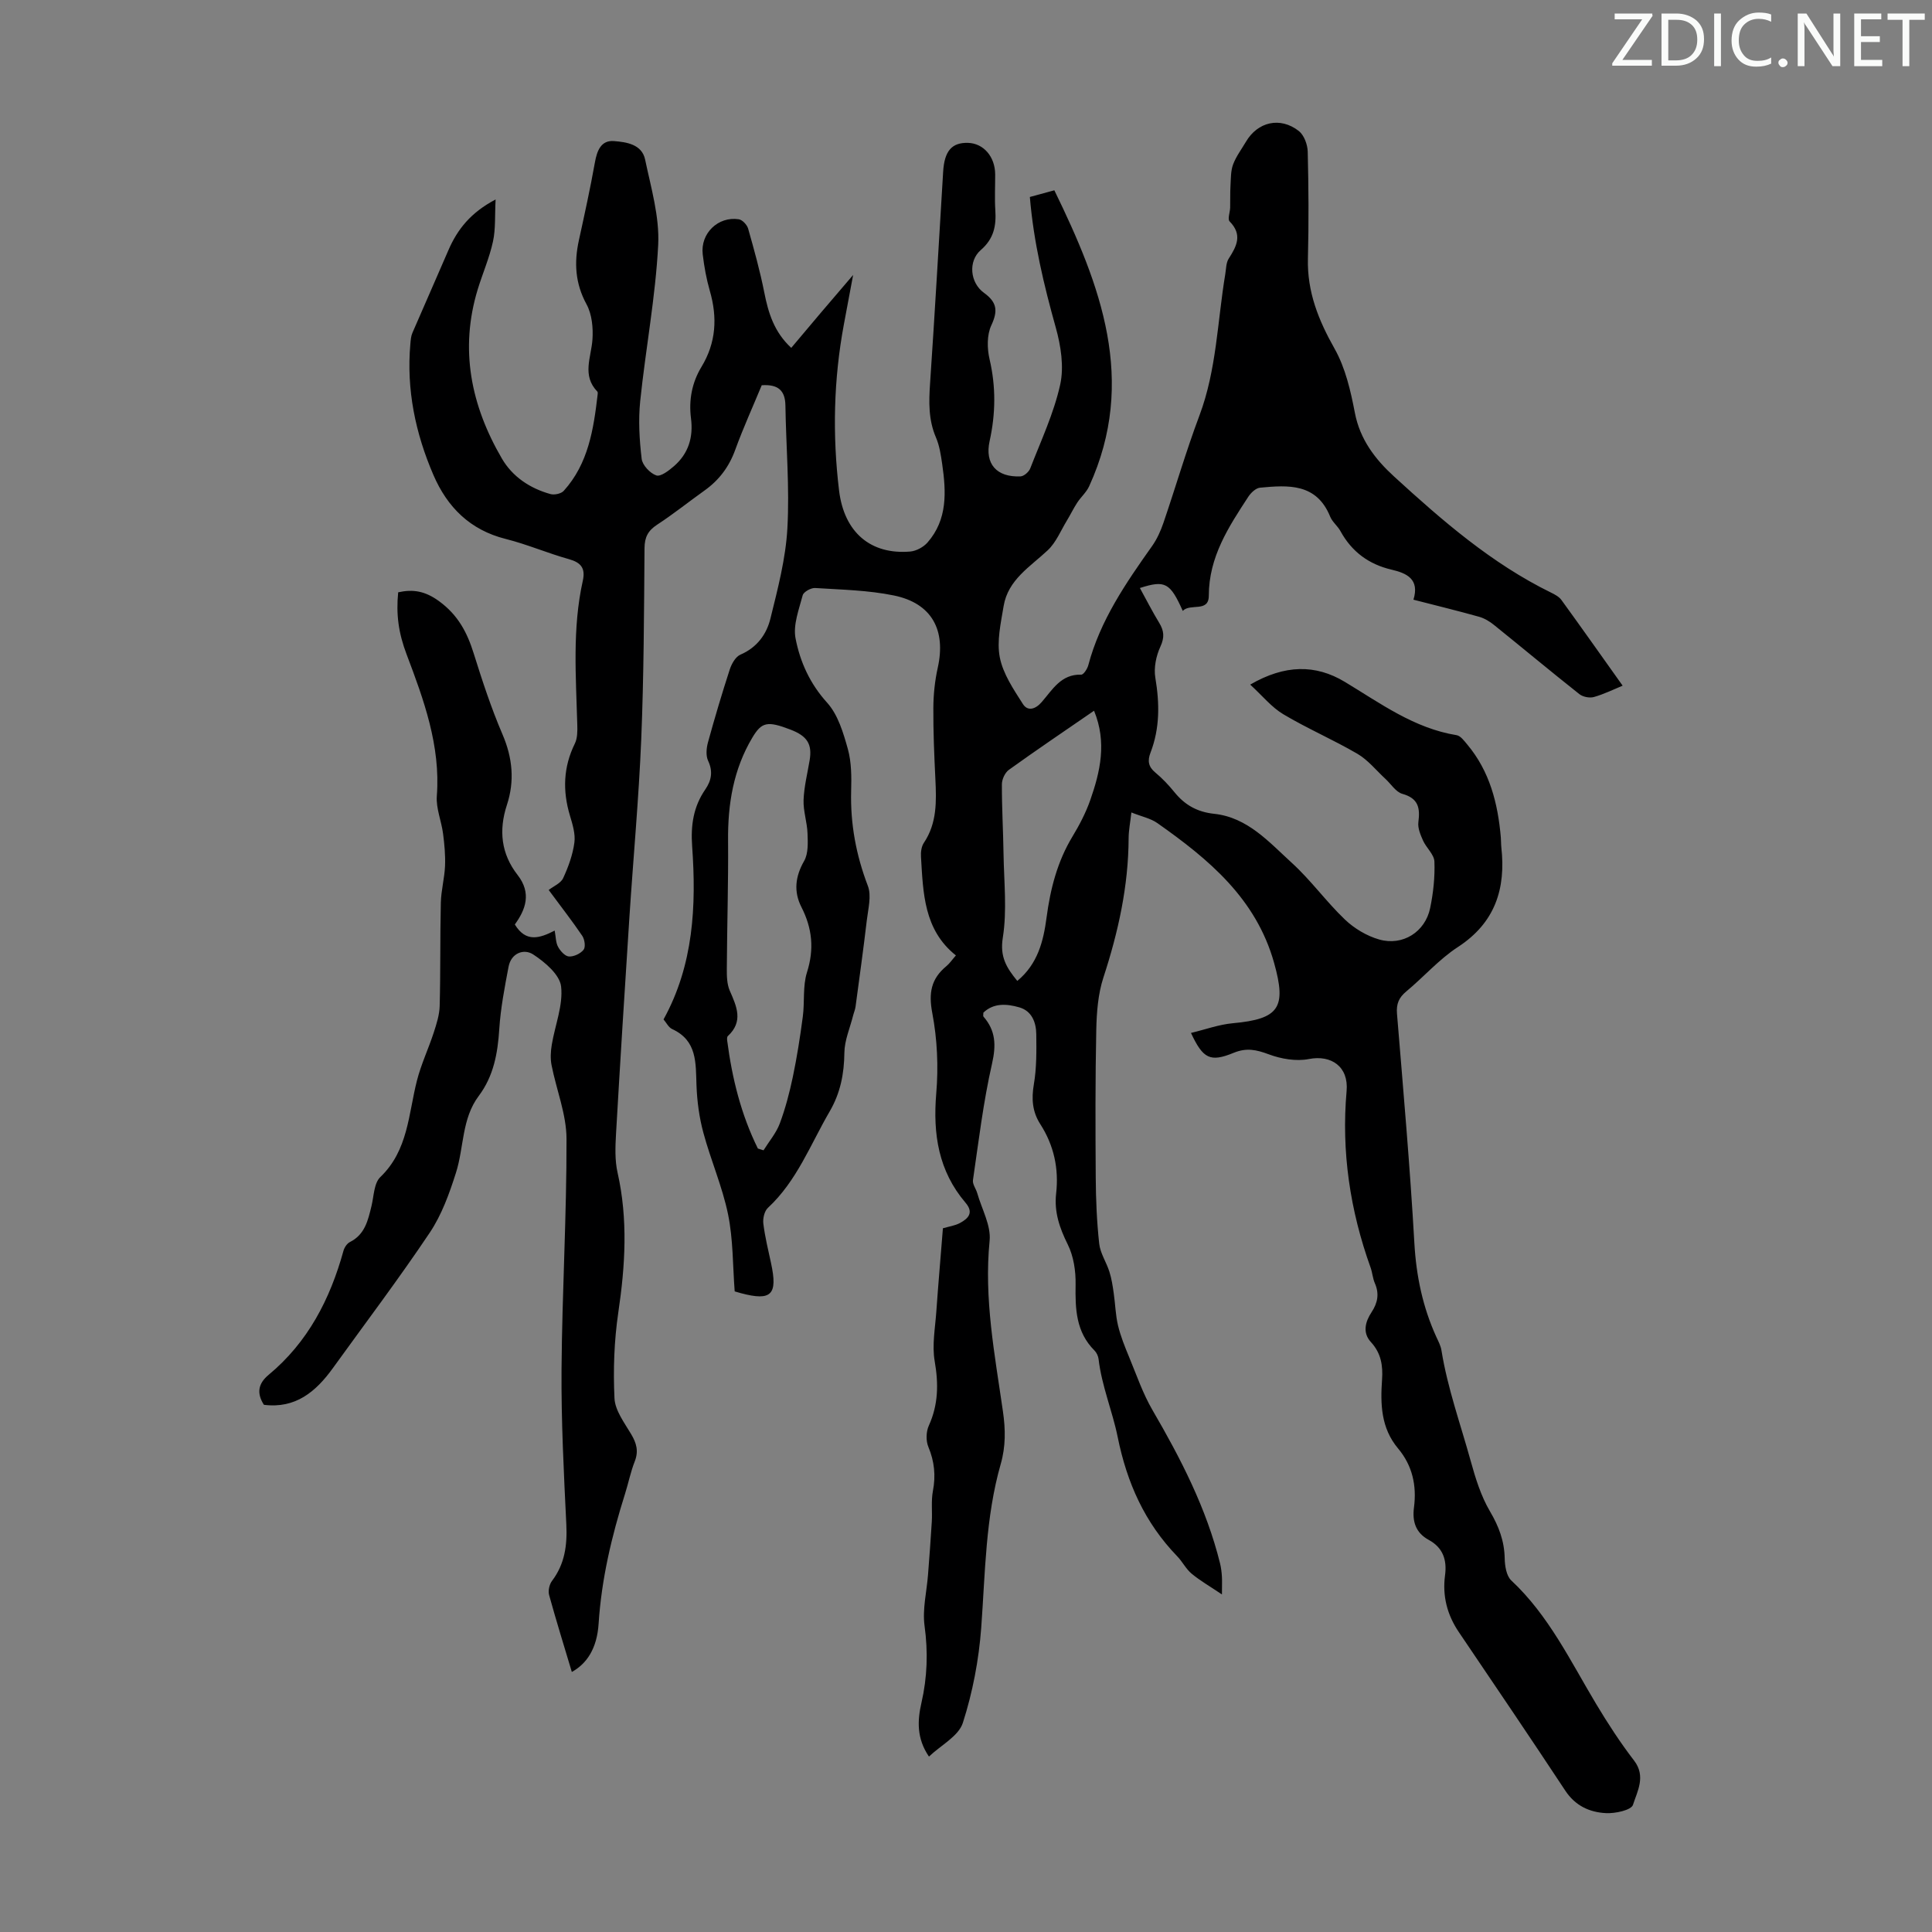 <svg enable-background="new 0 0 400 400" viewBox="0 0 400 400" xmlns="http://www.w3.org/2000/svg"><rect x="0" y="0" width="400" height="400" fill="#808080" stroke="none"/><g fill="#fafbfa"><path d="m342.2 3.2-6.3 9.2h6.1v1.2h-8.2v-.5l6.2-9.1h-5.7v-1.2h7.8v.4z"/><path d="m344 13.7v-10.9h3.1c1.6 0 3 .5 4.1 1.4 1.1 1 1.6 2.2 1.6 3.9s-.5 3-1.6 4-2.5 1.5-4.2 1.5h-3zm1.4-9.6v8.4h1.6c1.4 0 2.5-.4 3.2-1.1.8-.8 1.2-1.8 1.2-3.2s-.4-2.4-1.2-3.1-1.8-1-3.1-1z"/><path d="m356.3 2.8v10.9h-1.4v-10.9z"/><path d="m366.6 13.2c-.8.4-1.8.6-3 .6-1.6 0-2.8-.5-3.7-1.5s-1.4-2.3-1.4-3.9c0-1.7.5-3.2 1.6-4.2s2.4-1.6 4-1.6c1 0 1.9.1 2.6.4v1.5c-.8-.4-1.6-.6-2.6-.6-1.2 0-2.2.4-3 1.2s-1.1 1.9-1.1 3.3c0 1.3.4 2.3 1.1 3.1s1.6 1.1 2.8 1.1c1.1 0 2-.2 2.8-.7v1.3z"/><path d="m368.2 13c0-.3.1-.5.3-.6.2-.2.4-.3.6-.3.3 0 .5.1.7.3s.3.4.3.6-.1.5-.3.6c-.2.2-.4.3-.7.3s-.5-.1-.6-.3c-.2-.2-.3-.4-.3-.6z"/><path d="m381.1 13.7h-1.7l-5.5-8.4c-.2-.2-.3-.5-.4-.7 0 .2.1.8.1 1.5v7.6h-1.4v-10.9h1.8l5.3 8.3c.3.4.4.6.4.8 0-.3-.1-.8-.1-1.6v-7.5h1.4v10.9z"/><path d="m389.7 13.7h-5.8v-10.9h5.6v1.2h-4.2v3.5h3.9v1.2h-3.9v3.7h4.4z"/><path d="m398.4 4.1h-3.1v9.6h-1.4v-9.6h-3.1v-1.3h7.7v1.3z"/></g><path d="m118.39 346.16c-1.6-5.36-3.24-10.62-4.7-15.92-.24-.87.04-2.19.59-2.92 2.67-3.53 3.18-7.42 2.97-11.73-.52-10.71-1.07-21.43-.99-32.14.12-15.89 1.07-31.78 1.03-47.66-.01-5.09-2.1-10.17-3.1-15.28-.26-1.35-.18-2.84.05-4.21.67-4.05 2.37-8.17 1.93-12.06-.28-2.45-3.35-5.05-5.79-6.64-1.91-1.24-4.55-.3-5.09 2.56-.81 4.26-1.64 8.56-1.92 12.88-.32 5.02-1.16 9.74-4.25 13.86-3.55 4.72-3.04 10.64-4.72 15.91-1.36 4.29-2.95 8.71-5.43 12.41-6.4 9.55-13.34 18.73-20.07 28.06-3.51 4.86-7.72 8.4-14.26 7.57-1.56-2.43-1.17-4.42.96-6.19 8.15-6.76 12.74-15.67 15.51-25.69.19-.69.73-1.52 1.34-1.82 3.11-1.56 3.74-4.49 4.46-7.44.5-2.06.51-4.74 1.83-6.01 5.78-5.54 5.81-13.02 7.58-19.96.86-3.39 2.39-6.61 3.48-9.95.58-1.79 1.18-3.66 1.23-5.51.19-7.13.07-14.27.24-21.4.06-2.53.76-5.05.87-7.58.09-2.23-.12-4.49-.41-6.71-.34-2.62-1.48-5.24-1.29-7.79.8-10.4-2.73-20-6.24-29.27-1.69-4.45-2.22-8.32-1.76-12.9 3.09-.68 5.58-.27 8.48 1.85 3.92 2.87 5.8 6.46 7.16 10.82 1.77 5.65 3.62 11.3 5.95 16.73 2.1 4.88 2.54 9.69.92 14.62-1.73 5.28-1.19 10.14 2.21 14.5 2.94 3.77 1.66 7.19-.57 10.25 2.3 3.79 5.15 2.86 8.25 1.27.25 1.34.22 2.5.71 3.38.47.86 1.45 1.94 2.25 1.98 1.02.06 2.4-.6 3.03-1.4.44-.57.22-2.13-.27-2.86-2.06-3.05-4.34-5.96-6.96-9.51 1.02-.79 2.5-1.39 2.99-2.44 1.08-2.33 1.99-4.84 2.33-7.37.24-1.79-.38-3.78-.92-5.59-1.54-5.13-1.38-10.05 1.02-14.92.55-1.12.54-2.61.5-3.92-.27-9.95-1.05-19.91 1.14-29.76.58-2.61-.35-3.79-2.89-4.5-4.41-1.23-8.65-3.07-13.08-4.18-7.37-1.85-12.08-6.57-14.96-13.25-3.72-8.63-5.61-17.66-4.77-27.12.07-.77.12-1.59.42-2.28 2.46-5.72 5-11.4 7.45-17.11 1.87-4.34 4.63-7.82 9.78-10.52-.18 3.34.02 6.09-.54 8.68-.73 3.37-2.13 6.58-3.15 9.89-3.81 12.45-1.4 24.1 4.98 35.05 2.19 3.77 5.81 6.19 10.06 7.37.82.23 2.22-.07 2.76-.67 5.09-5.63 6.17-12.73 7.01-19.89.03-.21.06-.52-.05-.65-3.24-3.35-1.28-7.08-1.02-10.78.17-2.42-.1-5.23-1.22-7.29-2.36-4.33-2.6-8.63-1.59-13.25 1.17-5.35 2.35-10.7 3.31-16.09.44-2.47 1.27-4.68 3.97-4.46 2.54.2 5.76.65 6.43 3.81 1.23 5.86 3.01 11.86 2.71 17.71-.56 10.8-2.6 21.51-3.72 32.29-.41 3.95-.17 8.02.3 11.98.15 1.3 1.74 2.99 3.03 3.43.91.31 2.6-1 3.65-1.91 3-2.6 4.04-5.97 3.53-9.92-.48-3.77.2-7.39 2.17-10.64 3.04-5.01 3.33-10.23 1.73-15.75-.71-2.46-1.17-5.02-1.47-7.56-.51-4.32 3.19-7.91 7.47-7.25.74.11 1.7 1.14 1.93 1.92 1.24 4.38 2.47 8.79 3.35 13.25.84 4.25 2.05 8.19 5.58 11.45 2.13-2.53 4.12-4.9 6.12-7.26s4.02-4.7 6.69-7.83c-.77 4.1-1.34 7.15-1.91 10.21-2.13 11.42-2.39 22.92-1 34.42 1.06 8.71 6.58 13.32 14.73 12.63 1.25-.11 2.74-.91 3.58-1.87 4.17-4.76 3.87-10.49 3.04-16.24-.27-1.87-.56-3.82-1.3-5.53-1.56-3.64-1.47-7.33-1.21-11.15.99-14.61 1.82-29.24 2.71-43.86.26-4.28 1.79-6.06 5.16-5.96 3.21.1 5.59 2.86 5.61 6.52.01 2.46-.13 4.93.03 7.39.21 3.25-.28 5.92-3.02 8.29-2.64 2.29-2.22 6.75.65 8.83 2.72 1.97 2.95 3.73 1.54 6.75-.93 1.99-.88 4.79-.36 7.02 1.33 5.7 1.26 11.26.01 16.94-1.04 4.73 1.46 7.53 6.4 7.31.71-.03 1.73-.93 2.01-1.65 2.22-5.73 4.88-11.39 6.2-17.34.82-3.71.14-8.05-.91-11.81-2.47-8.84-4.59-17.69-5.37-27.05 1.86-.51 3.44-.93 5.07-1.38 9.59 19.67 17.18 39.44 7.21 61.27-.57 1.25-1.71 2.23-2.48 3.41s-1.38 2.46-2.11 3.66c-1.28 2.1-2.25 4.55-3.98 6.18-3.65 3.43-8.23 6.1-9.14 11.56-.58 3.52-1.45 7.26-.79 10.63.67 3.41 2.85 6.62 4.78 9.65.98 1.54 2.56 1.13 3.89-.4 2.22-2.54 3.99-5.81 8.18-5.68.48.02 1.27-1.19 1.47-1.95 2.45-9.28 7.77-17 13.21-24.68 1.01-1.43 1.77-3.11 2.34-4.78 2.53-7.4 4.71-14.93 7.46-22.24 3.56-9.48 3.72-19.5 5.35-29.28.18-1.09.16-2.36.72-3.22 1.67-2.59 2.87-4.95.18-7.69-.46-.47.08-1.88.11-2.85.04-1.52-.02-3.05.07-4.57.09-1.47.04-3.04.54-4.38.62-1.65 1.73-3.12 2.64-4.66 2.42-4.16 7.1-5.28 10.96-2.26 1.09.85 1.81 2.8 1.85 4.27.18 7.38.23 14.78.04 22.16-.17 6.88 2.19 12.75 5.53 18.66 2.23 3.96 3.32 8.71 4.19 13.25 1.06 5.55 4.24 9.65 8.1 13.18 9.98 9.13 20.2 18.02 32.51 24.05.78.38 1.66.85 2.15 1.52 4.24 5.84 8.4 11.74 12.68 17.75-1.82.75-3.83 1.75-5.95 2.35-.89.25-2.28-.02-3.01-.6-5.94-4.7-11.76-9.56-17.66-14.31-.91-.74-2-1.4-3.12-1.71-4.39-1.23-8.82-2.31-13.57-3.53 1.3-4.25-1.36-5.48-4.53-6.22-4.71-1.1-8.24-3.7-10.58-7.97-.58-1.07-1.68-1.9-2.13-3-2.82-6.96-8.68-6.55-14.52-6-.87.08-1.88 1.04-2.42 1.86-4.1 6.27-8.18 12.48-8.19 20.5 0 3.55-3.85 1.5-5.39 3.15-2.62-5.84-3.64-6.42-8.88-4.74 1.36 2.47 2.59 4.9 4 7.21 1.01 1.66 1.13 3.01.25 4.92-.89 1.93-1.4 4.39-1.05 6.45.89 5.31.95 10.45-1 15.51-.64 1.65-.47 2.9.99 4.11s2.78 2.61 3.98 4.09c2.15 2.65 4.73 4.09 8.21 4.46 6.92.74 11.36 5.86 16.07 10.15 3.96 3.6 7.13 8.05 11.01 11.75 1.93 1.84 4.52 3.39 7.08 4.12 4.9 1.4 9.54-1.58 10.56-6.51.65-3.14 1-6.42.88-9.61-.05-1.48-1.68-2.85-2.36-4.37-.53-1.19-1.12-2.59-.96-3.81.38-2.92.02-4.92-3.31-5.85-1.36-.38-2.36-2.05-3.53-3.12-1.9-1.75-3.58-3.88-5.76-5.16-5.01-2.93-10.38-5.23-15.36-8.2-2.45-1.46-4.34-3.84-6.86-6.14 7.15-4.15 13.52-4.23 19.6-.56 7.37 4.44 14.32 9.6 23.13 11.03.82.13 1.58 1.18 2.21 1.93 4.66 5.56 6.34 12.2 6.95 19.23.06.67.03 1.35.1 2.01.97 8.62-1.27 15.67-9 20.7-3.9 2.54-7.06 6.19-10.68 9.19-1.54 1.28-2.08 2.58-1.92 4.59 1.3 15.83 2.7 31.66 3.6 47.52.39 6.82 1.73 13.23 4.54 19.4.42.91.92 1.84 1.07 2.81 1.26 7.83 3.95 15.28 6.05 22.88.99 3.59 2.13 7.28 4 10.45 1.83 3.11 2.97 6.13 3.04 9.71.03 1.57.35 3.64 1.37 4.59 7.77 7.26 12.25 16.71 17.59 25.61 2.41 4.02 4.98 7.97 7.83 11.68 2.49 3.25.67 6.34-.23 9.16-.35 1.1-3.66 1.82-5.58 1.72-3.39-.17-6.36-1.51-8.43-4.65-7.26-11.01-14.67-21.92-22.05-32.84-2.42-3.58-3.42-7.48-2.85-11.75.43-3.19-.44-5.73-3.36-7.32-2.74-1.49-3.45-3.84-3.07-6.74.59-4.52-.33-8.68-3.3-12.21-3.54-4.22-3.67-9.17-3.31-14.26.2-2.88-.2-5.47-2.3-7.75-1.79-1.94-1.18-4.21.13-6.2 1.27-1.93 1.63-3.82.68-5.99-.44-1.01-.51-2.18-.88-3.23-4.26-11.84-6.08-24.04-4.97-36.57.45-5.03-3.16-7.53-7.81-6.62-2.63.52-5.75-.02-8.32-.98-2.55-.95-4.58-1.4-7.24-.31-4.87 2-6.35 1.25-8.85-4.11 3-.72 5.79-1.75 8.66-2.01 9.64-.88 11.14-3.24 8.55-12.49-3.74-13.35-13.54-21.46-24.16-28.94-1.4-.99-3.24-1.35-5.39-2.21-.23 2.08-.56 3.69-.57 5.31-.04 9.95-2.15 19.47-5.23 28.89-1.11 3.41-1.39 7.2-1.47 10.83-.21 10.17-.18 20.35-.11 30.53.03 4.58.22 9.18.72 13.73.22 1.98 1.49 3.83 2.11 5.8.45 1.42.68 2.92.89 4.41.33 2.23.37 4.52.89 6.7.54 2.26 1.43 4.45 2.32 6.6 1.52 3.67 2.82 7.49 4.8 10.9 5.87 10.08 11.19 20.37 14.01 31.78.21.86.32 1.76.38 2.65.06.88.01 1.77.01 3.77-2.51-1.69-4.52-2.84-6.28-4.3-1.18-.98-1.9-2.49-2.99-3.61-6.71-6.95-10.39-15.16-12.32-24.7-1.08-5.34-3.3-10.54-3.95-16.1-.07-.62-.4-1.34-.84-1.78-3.86-3.85-4-8.63-3.92-13.66.05-2.78-.4-5.85-1.62-8.3-1.7-3.42-2.84-6.74-2.41-10.55.59-5.17-.46-9.98-3.28-14.37-1.65-2.57-1.85-5.23-1.33-8.26.58-3.38.54-6.9.5-10.35-.03-2.45-.91-4.82-3.52-5.57-2.57-.74-5.28-.95-7.43 1.09 0 .41-.09.7.01.82 2.54 2.91 2.65 5.91 1.78 9.75-1.81 7.93-2.77 16.06-3.95 24.12-.12.84.63 1.78.89 2.7.93 3.28 2.87 6.67 2.56 9.83-1.2 12.01 1.08 23.65 2.76 35.37.53 3.69.59 7.2-.46 10.87-3.17 11.07-3.2 22.53-4.04 33.91-.49 6.63-1.77 13.35-3.8 19.67-.88 2.76-4.54 4.63-7.02 6.99-2.58-3.78-2.39-7.49-1.56-11.11 1.22-5.31 1.39-10.53.65-15.96-.47-3.44.45-7.07.72-10.62.28-3.65.56-7.3.78-10.96.12-2.12-.16-4.29.23-6.35.61-3.19.31-6.1-.94-9.11-.53-1.26-.48-3.15.09-4.4 1.98-4.37 2.03-8.67 1.22-13.34-.58-3.33.1-6.89.34-10.34.4-5.69.9-11.37 1.36-17.19 1.25-.37 2.49-.53 3.53-1.09 1.73-.93 2.91-2.14 1.15-4.2-5.6-6.57-6.77-14.2-6.06-22.63.47-5.5.21-11.23-.82-16.64-.79-4.15-.25-7.09 2.91-9.7.68-.56 1.19-1.33 1.98-2.23-6.65-5.29-6.78-12.93-7.23-20.42-.06-.95.08-2.12.59-2.88 2.75-4.09 2.61-8.62 2.39-13.22-.24-4.92-.45-9.84-.42-14.76.02-2.76.31-5.58.91-8.27 1.74-7.81-1.22-13.35-9.06-14.97-5.33-1.1-10.87-1.2-16.33-1.55-.86-.05-2.38.8-2.57 1.5-.77 2.93-2.02 6.14-1.48 8.93.94 4.87 2.98 9.39 6.55 13.33 2.24 2.48 3.34 6.22 4.28 9.58.76 2.75.76 5.78.68 8.68-.18 6.81 1.02 13.27 3.46 19.65.79 2.06.06 4.76-.22 7.15-.7 5.96-1.53 11.91-2.33 17.87-.09.64-.36 1.25-.52 1.89-.64 2.54-1.76 5.08-1.79 7.63-.05 4.37-.82 8.34-3.05 12.17-3.98 6.83-6.78 14.38-12.78 19.95-.73.67-1.08 2.2-.95 3.26.34 2.76 1.01 5.48 1.6 8.21 1.41 6.52.07 7.87-6.2 6.21-.43-.11-.85-.24-1.33-.38-.41-5.35-.31-10.76-1.37-15.94-1.18-5.75-3.59-11.23-5.12-16.93-.86-3.18-1.3-6.53-1.42-9.82-.17-4.61.17-9.24-5.05-11.63-.73-.34-1.18-1.3-1.77-1.99 6.23-11.31 6.8-23.51 5.92-35.87-.31-4.32.26-8.17 2.72-11.74 1.26-1.83 1.64-3.71.59-5.93-.5-1.06-.36-2.63-.03-3.83 1.39-5.06 2.89-10.1 4.51-15.09.38-1.16 1.2-2.63 2.2-3.06 3.43-1.47 5.42-4.21 6.22-7.48 1.52-6.15 3.16-12.4 3.51-18.68.47-8.45-.28-16.96-.41-25.45-.05-3.09-1.52-4.4-4.9-4.17-1.8 4.35-3.83 8.81-5.5 13.4-1.28 3.52-3.34 6.25-6.34 8.39-3.28 2.34-6.43 4.87-9.8 7.07-1.9 1.24-2.61 2.58-2.63 4.87-.1 13.21-.14 26.42-.68 39.61-.51 12.29-1.65 24.55-2.45 36.82-.97 14.95-1.91 29.9-2.77 44.85-.15 2.66-.26 5.45.32 8.01 2.18 9.68 1.59 19.26.15 28.97-.86 5.84-1.07 11.84-.79 17.74.12 2.53 2.05 5.07 3.45 7.43 1.11 1.86 1.58 3.52.75 5.64-.86 2.17-1.31 4.5-2.02 6.74-2.76 8.75-4.86 17.59-5.46 26.81-.33 5.28-2.51 8.37-5.55 10.05zm38.52-108.37c.39.12.78.25 1.17.37 1.14-1.84 2.61-3.55 3.36-5.54 1.17-3.13 2.02-6.4 2.71-9.67.86-4.11 1.51-8.28 2.06-12.45.41-3.06-.04-6.33.87-9.2 1.52-4.8 1.09-9.09-1.15-13.49-1.63-3.19-1.3-6.32.56-9.56.88-1.54.77-3.79.7-5.7-.08-2.31-.9-4.62-.82-6.91.1-2.76.8-5.5 1.26-8.25.55-3.33-.5-5.01-3.99-6.34-4.76-1.82-5.94-1.59-7.89 1.69-3.9 6.55-5.08 13.72-5.01 21.25.07 8.83-.21 17.66-.26 26.5-.01 1.55.01 3.25.61 4.62 1.43 3.27 2.87 6.37-.4 9.4-.19.17-.17.65-.13.96 1.01 7.76 2.87 15.29 6.35 22.32zm69.6-90.64c-6.12 4.21-11.94 8.14-17.64 12.24-.8.58-1.44 1.97-1.44 2.98-.02 4.8.27 9.6.34 14.4.09 5.8.75 11.71-.15 17.37-.64 3.98.78 6.23 3 8.95 4.25-3.52 5.41-8.24 6.06-13.13.78-5.92 2.23-11.58 5.36-16.76 1.43-2.37 2.74-4.87 3.66-7.47 2.09-5.95 3.51-12.02.81-18.58z" fill="#000001"/></svg>